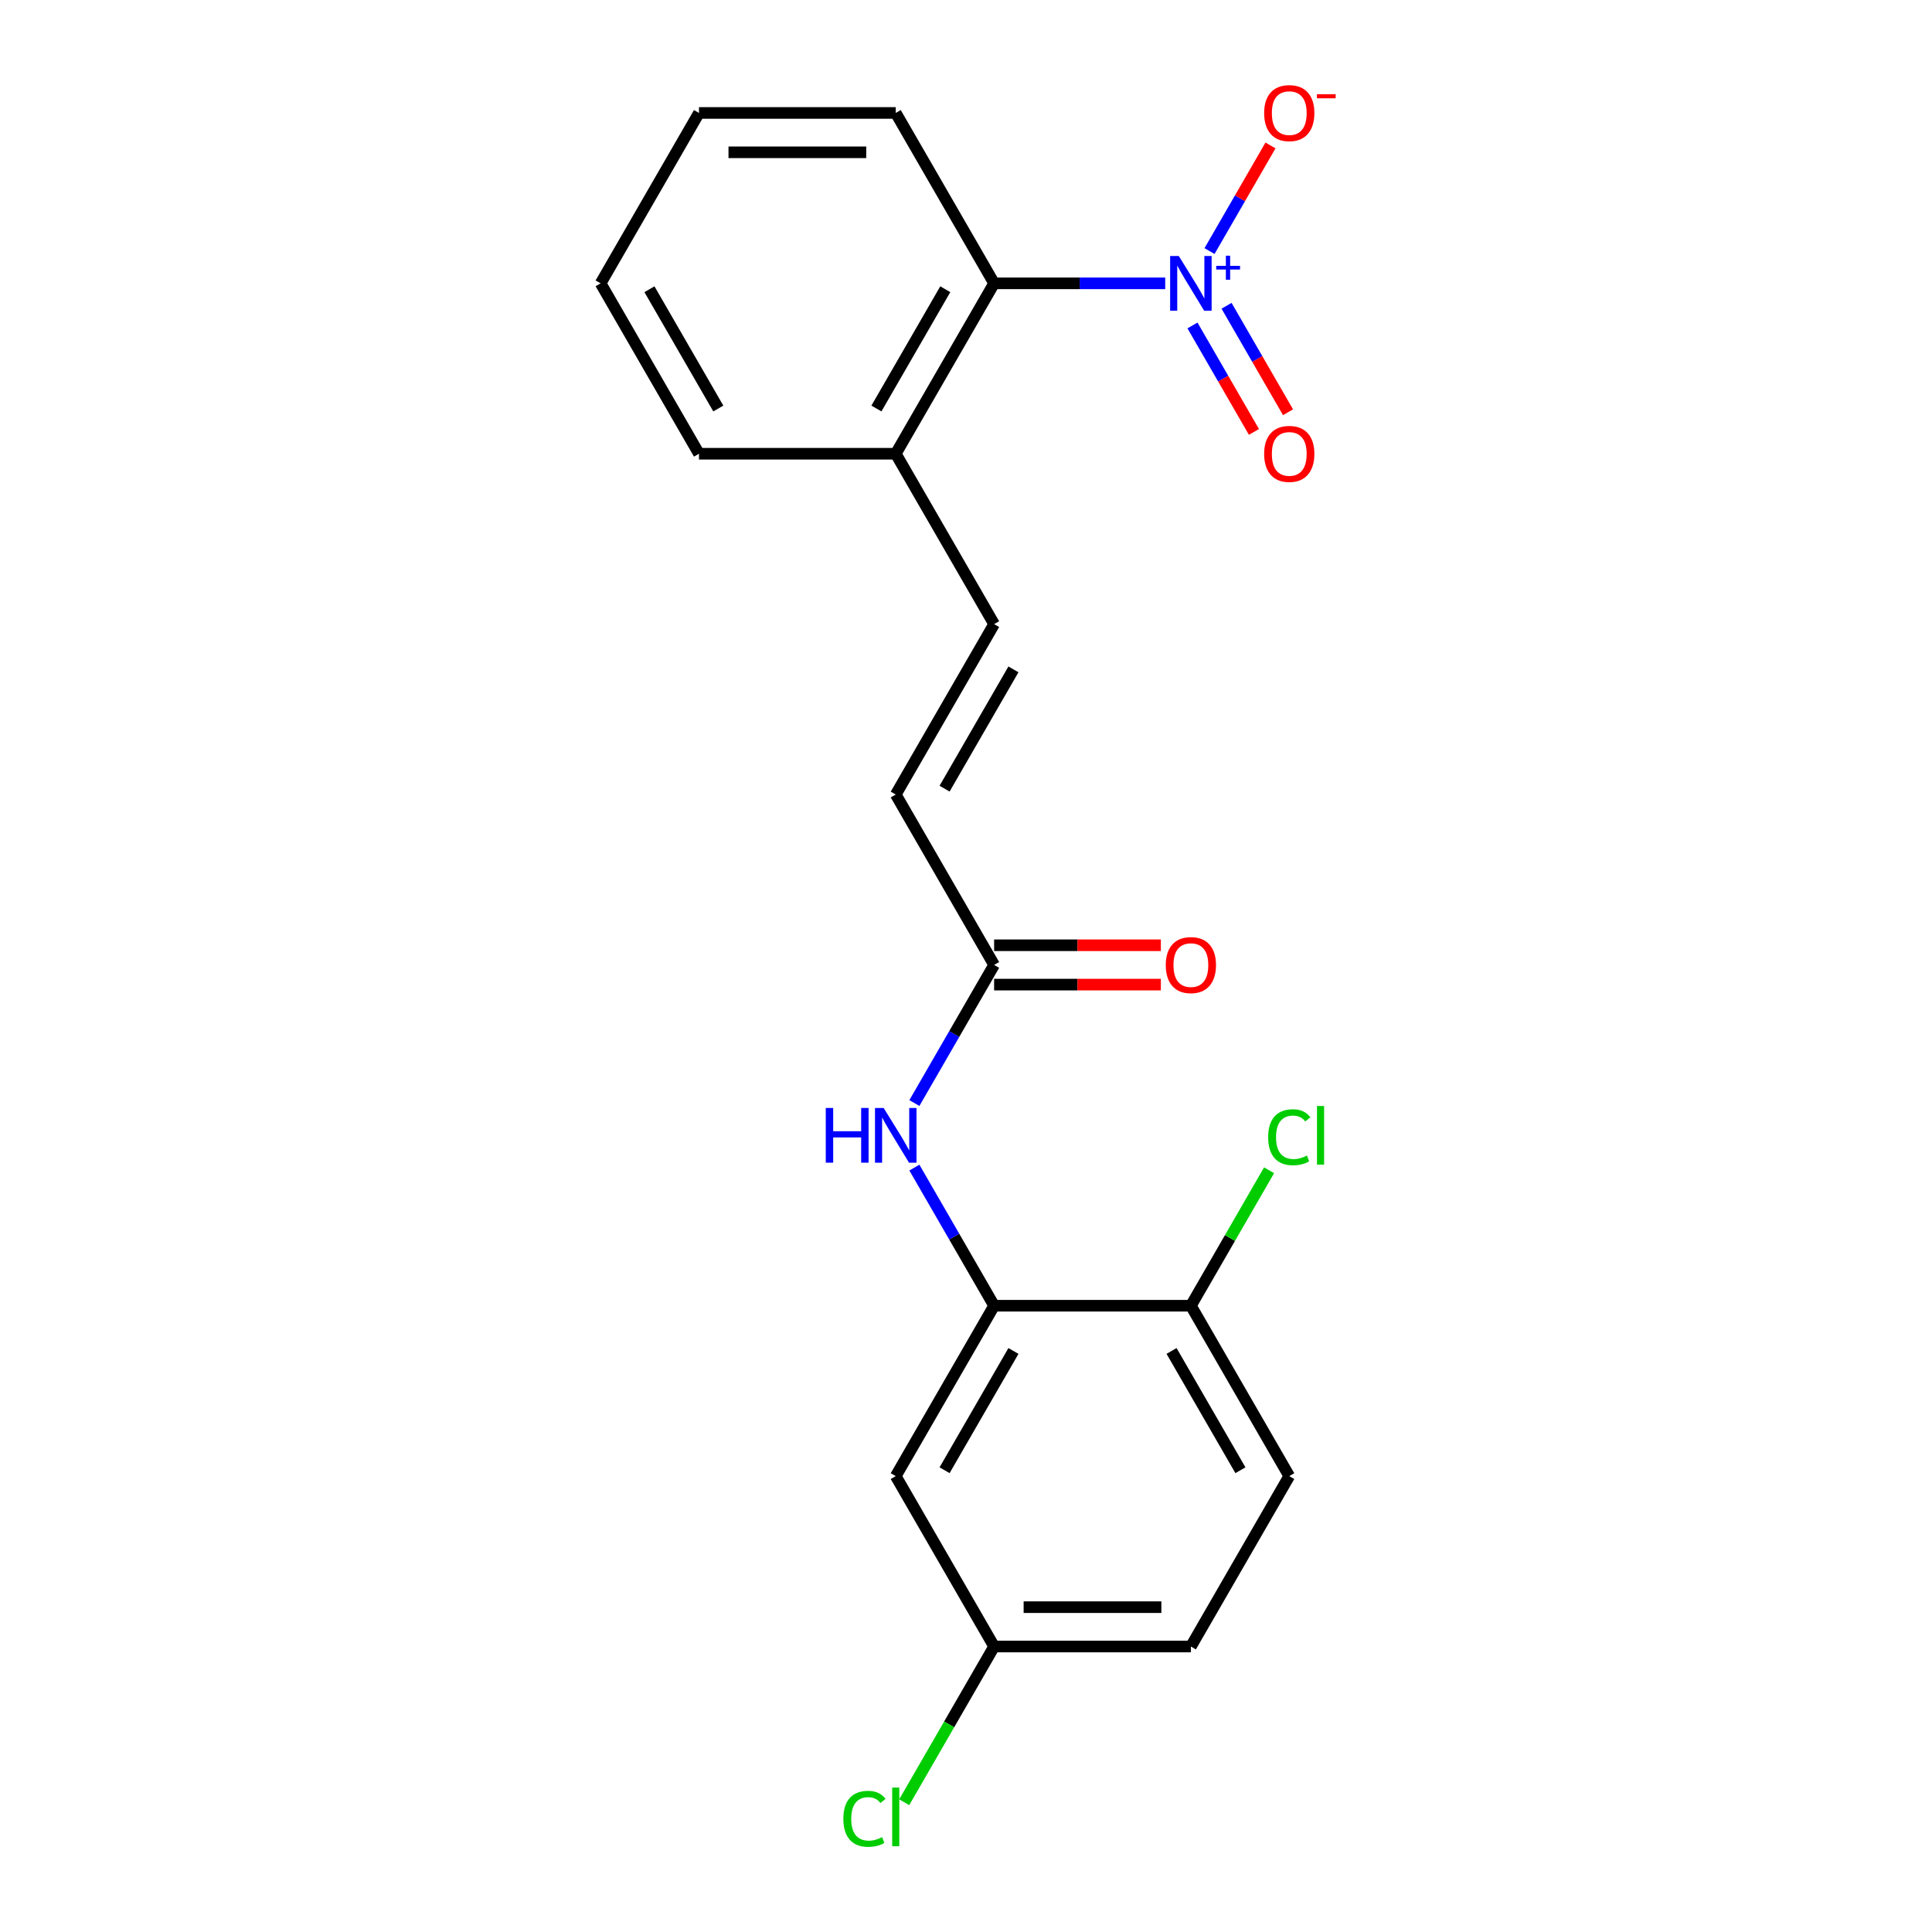 <?xml version='1.0' encoding='iso-8859-1'?>
<svg version='1.1' baseProfile='full'
              xmlns='http://www.w3.org/2000/svg'
                      xmlns:rdkit='http://www.rdkit.org/xml'
                      xmlns:xlink='http://www.w3.org/1999/xlink'
                  xml:space='preserve'
width='1000px' height='1000px' viewBox='0 0 1000 1000'>
<!-- END OF HEADER -->
<rect style='opacity:1.0;fill:#FFFFFF;stroke:none' width='1000' height='1000' x='0' y='0'> </rect>
<path class='bond-1' d='M 603.112,146.658 L 558.834,146.658' style='fill:none;fill-rule:evenodd;stroke:#0000FF;stroke-width:6px;stroke-linecap:butt;stroke-linejoin:miter;stroke-opacity:1' />
<path class='bond-1' d='M 558.834,146.658 L 514.557,146.658' style='fill:none;fill-rule:evenodd;stroke:#000000;stroke-width:6px;stroke-linecap:butt;stroke-linejoin:miter;stroke-opacity:1' />
<path class='bond-7' d='M 626.043,129.952 L 641.824,102.619' style='fill:none;fill-rule:evenodd;stroke:#0000FF;stroke-width:6px;stroke-linecap:butt;stroke-linejoin:miter;stroke-opacity:1' />
<path class='bond-7' d='M 641.824,102.619 L 657.605,75.285' style='fill:none;fill-rule:evenodd;stroke:#FF0000;stroke-width:6px;stroke-linecap:butt;stroke-linejoin:miter;stroke-opacity:1' />
<path class='bond-8' d='M 617.223,168.456 L 633.131,196.01' style='fill:none;fill-rule:evenodd;stroke:#0000FF;stroke-width:6px;stroke-linecap:butt;stroke-linejoin:miter;stroke-opacity:1' />
<path class='bond-8' d='M 633.131,196.01 L 649.039,223.564' style='fill:none;fill-rule:evenodd;stroke:#FF0000;stroke-width:6px;stroke-linecap:butt;stroke-linejoin:miter;stroke-opacity:1' />
<path class='bond-8' d='M 634.863,158.272 L 650.771,185.826' style='fill:none;fill-rule:evenodd;stroke:#0000FF;stroke-width:6px;stroke-linecap:butt;stroke-linejoin:miter;stroke-opacity:1' />
<path class='bond-8' d='M 650.771,185.826 L 666.679,213.379' style='fill:none;fill-rule:evenodd;stroke:#FF0000;stroke-width:6px;stroke-linecap:butt;stroke-linejoin:miter;stroke-opacity:1' />
<path class='bond-0' d='M 514.557,675.84 L 493.919,640.094' style='fill:none;fill-rule:evenodd;stroke:#000000;stroke-width:6px;stroke-linecap:butt;stroke-linejoin:miter;stroke-opacity:1' />
<path class='bond-0' d='M 493.919,640.094 L 473.281,604.349' style='fill:none;fill-rule:evenodd;stroke:#0000FF;stroke-width:6px;stroke-linecap:butt;stroke-linejoin:miter;stroke-opacity:1' />
<path class='bond-6' d='M 514.557,675.84 L 463.636,764.037' style='fill:none;fill-rule:evenodd;stroke:#000000;stroke-width:6px;stroke-linecap:butt;stroke-linejoin:miter;stroke-opacity:1' />
<path class='bond-6' d='M 524.558,699.253 L 488.914,760.991' style='fill:none;fill-rule:evenodd;stroke:#000000;stroke-width:6px;stroke-linecap:butt;stroke-linejoin:miter;stroke-opacity:1' />
<path class='bond-10' d='M 514.557,675.84 L 616.398,675.84' style='fill:none;fill-rule:evenodd;stroke:#000000;stroke-width:6px;stroke-linecap:butt;stroke-linejoin:miter;stroke-opacity:1' />
<path class='bond-9' d='M 514.557,146.658 L 463.636,234.855' style='fill:none;fill-rule:evenodd;stroke:#000000;stroke-width:6px;stroke-linecap:butt;stroke-linejoin:miter;stroke-opacity:1' />
<path class='bond-9' d='M 489.279,149.704 L 453.635,211.442' style='fill:none;fill-rule:evenodd;stroke:#000000;stroke-width:6px;stroke-linecap:butt;stroke-linejoin:miter;stroke-opacity:1' />
<path class='bond-17' d='M 514.557,146.658 L 463.636,58.462' style='fill:none;fill-rule:evenodd;stroke:#000000;stroke-width:6px;stroke-linecap:butt;stroke-linejoin:miter;stroke-opacity:1' />
<path class='bond-2' d='M 473.281,570.937 L 493.919,535.191' style='fill:none;fill-rule:evenodd;stroke:#0000FF;stroke-width:6px;stroke-linecap:butt;stroke-linejoin:miter;stroke-opacity:1' />
<path class='bond-2' d='M 493.919,535.191 L 514.557,499.446' style='fill:none;fill-rule:evenodd;stroke:#000000;stroke-width:6px;stroke-linecap:butt;stroke-linejoin:miter;stroke-opacity:1' />
<path class='bond-3' d='M 514.557,499.446 L 463.636,411.249' style='fill:none;fill-rule:evenodd;stroke:#000000;stroke-width:6px;stroke-linecap:butt;stroke-linejoin:miter;stroke-opacity:1' />
<path class='bond-11' d='M 514.557,509.63 L 557.704,509.63' style='fill:none;fill-rule:evenodd;stroke:#000000;stroke-width:6px;stroke-linecap:butt;stroke-linejoin:miter;stroke-opacity:1' />
<path class='bond-11' d='M 557.704,509.63 L 600.852,509.63' style='fill:none;fill-rule:evenodd;stroke:#FF0000;stroke-width:6px;stroke-linecap:butt;stroke-linejoin:miter;stroke-opacity:1' />
<path class='bond-11' d='M 514.557,489.262 L 557.704,489.262' style='fill:none;fill-rule:evenodd;stroke:#000000;stroke-width:6px;stroke-linecap:butt;stroke-linejoin:miter;stroke-opacity:1' />
<path class='bond-11' d='M 557.704,489.262 L 600.852,489.262' style='fill:none;fill-rule:evenodd;stroke:#FF0000;stroke-width:6px;stroke-linecap:butt;stroke-linejoin:miter;stroke-opacity:1' />
<path class='bond-4' d='M 514.557,323.052 L 463.636,234.855' style='fill:none;fill-rule:evenodd;stroke:#000000;stroke-width:6px;stroke-linecap:butt;stroke-linejoin:miter;stroke-opacity:1' />
<path class='bond-5' d='M 514.557,323.052 L 463.636,411.249' style='fill:none;fill-rule:evenodd;stroke:#000000;stroke-width:6px;stroke-linecap:butt;stroke-linejoin:miter;stroke-opacity:1' />
<path class='bond-5' d='M 524.558,346.466 L 488.914,408.204' style='fill:none;fill-rule:evenodd;stroke:#000000;stroke-width:6px;stroke-linecap:butt;stroke-linejoin:miter;stroke-opacity:1' />
<path class='bond-13' d='M 463.636,764.037 L 514.557,852.234' style='fill:none;fill-rule:evenodd;stroke:#000000;stroke-width:6px;stroke-linecap:butt;stroke-linejoin:miter;stroke-opacity:1' />
<path class='bond-18' d='M 463.636,234.855 L 361.795,234.855' style='fill:none;fill-rule:evenodd;stroke:#000000;stroke-width:6px;stroke-linecap:butt;stroke-linejoin:miter;stroke-opacity:1' />
<path class='bond-12' d='M 616.398,675.84 L 667.318,764.037' style='fill:none;fill-rule:evenodd;stroke:#000000;stroke-width:6px;stroke-linecap:butt;stroke-linejoin:miter;stroke-opacity:1' />
<path class='bond-12' d='M 606.396,699.253 L 642.041,760.991' style='fill:none;fill-rule:evenodd;stroke:#000000;stroke-width:6px;stroke-linecap:butt;stroke-linejoin:miter;stroke-opacity:1' />
<path class='bond-14' d='M 616.398,675.84 L 636.637,640.784' style='fill:none;fill-rule:evenodd;stroke:#000000;stroke-width:6px;stroke-linecap:butt;stroke-linejoin:miter;stroke-opacity:1' />
<path class='bond-14' d='M 636.637,640.784 L 656.876,605.729' style='fill:none;fill-rule:evenodd;stroke:#00CC00;stroke-width:6px;stroke-linecap:butt;stroke-linejoin:miter;stroke-opacity:1' />
<path class='bond-15' d='M 667.318,764.037 L 616.398,852.234' style='fill:none;fill-rule:evenodd;stroke:#000000;stroke-width:6px;stroke-linecap:butt;stroke-linejoin:miter;stroke-opacity:1' />
<path class='bond-16' d='M 514.557,852.234 L 491.289,892.534' style='fill:none;fill-rule:evenodd;stroke:#000000;stroke-width:6px;stroke-linecap:butt;stroke-linejoin:miter;stroke-opacity:1' />
<path class='bond-16' d='M 491.289,892.534 L 468.022,932.834' style='fill:none;fill-rule:evenodd;stroke:#00CC00;stroke-width:6px;stroke-linecap:butt;stroke-linejoin:miter;stroke-opacity:1' />
<path class='bond-22' d='M 514.557,852.234 L 616.398,852.234' style='fill:none;fill-rule:evenodd;stroke:#000000;stroke-width:6px;stroke-linecap:butt;stroke-linejoin:miter;stroke-opacity:1' />
<path class='bond-22' d='M 529.833,831.865 L 601.121,831.865' style='fill:none;fill-rule:evenodd;stroke:#000000;stroke-width:6px;stroke-linecap:butt;stroke-linejoin:miter;stroke-opacity:1' />
<path class='bond-19' d='M 463.636,58.462 L 361.795,58.462' style='fill:none;fill-rule:evenodd;stroke:#000000;stroke-width:6px;stroke-linecap:butt;stroke-linejoin:miter;stroke-opacity:1' />
<path class='bond-19' d='M 448.36,78.83 L 377.071,78.83' style='fill:none;fill-rule:evenodd;stroke:#000000;stroke-width:6px;stroke-linecap:butt;stroke-linejoin:miter;stroke-opacity:1' />
<path class='bond-21' d='M 361.795,234.855 L 310.875,146.658' style='fill:none;fill-rule:evenodd;stroke:#000000;stroke-width:6px;stroke-linecap:butt;stroke-linejoin:miter;stroke-opacity:1' />
<path class='bond-21' d='M 371.796,211.442 L 336.152,149.704' style='fill:none;fill-rule:evenodd;stroke:#000000;stroke-width:6px;stroke-linecap:butt;stroke-linejoin:miter;stroke-opacity:1' />
<path class='bond-20' d='M 361.795,58.462 L 310.875,146.658' style='fill:none;fill-rule:evenodd;stroke:#000000;stroke-width:6px;stroke-linecap:butt;stroke-linejoin:miter;stroke-opacity:1' />
<path  class='atom-0' d='M 610.138 132.498
L 619.418 147.498
Q 620.338 148.978, 621.818 151.658
Q 623.298 154.338, 623.378 154.498
L 623.378 132.498
L 627.138 132.498
L 627.138 160.818
L 623.258 160.818
L 613.298 144.418
Q 612.138 142.498, 610.898 140.298
Q 609.698 138.098, 609.338 137.418
L 609.338 160.818
L 605.658 160.818
L 605.658 132.498
L 610.138 132.498
' fill='#0000FF'/>
<path  class='atom-0' d='M 629.514 137.603
L 634.503 137.603
L 634.503 132.35
L 636.721 132.35
L 636.721 137.603
L 641.842 137.603
L 641.842 139.504
L 636.721 139.504
L 636.721 144.784
L 634.503 144.784
L 634.503 139.504
L 629.514 139.504
L 629.514 137.603
' fill='#0000FF'/>
<path  class='atom-3' d='M 427.416 573.483
L 431.256 573.483
L 431.256 585.523
L 445.736 585.523
L 445.736 573.483
L 449.576 573.483
L 449.576 601.803
L 445.736 601.803
L 445.736 588.723
L 431.256 588.723
L 431.256 601.803
L 427.416 601.803
L 427.416 573.483
' fill='#0000FF'/>
<path  class='atom-3' d='M 457.376 573.483
L 466.656 588.483
Q 467.576 589.963, 469.056 592.643
Q 470.536 595.323, 470.616 595.483
L 470.616 573.483
L 474.376 573.483
L 474.376 601.803
L 470.496 601.803
L 460.536 585.403
Q 459.376 583.483, 458.136 581.283
Q 456.936 579.083, 456.576 578.403
L 456.576 601.803
L 452.896 601.803
L 452.896 573.483
L 457.376 573.483
' fill='#0000FF'/>
<path  class='atom-8' d='M 654.318 58.541
Q 654.318 51.742, 657.678 47.941
Q 661.038 44.142, 667.318 44.142
Q 673.598 44.142, 676.958 47.941
Q 680.318 51.742, 680.318 58.541
Q 680.318 65.421, 676.918 69.341
Q 673.518 73.222, 667.318 73.222
Q 661.078 73.222, 657.678 69.341
Q 654.318 65.462, 654.318 58.541
M 667.318 70.022
Q 671.638 70.022, 673.958 67.141
Q 676.318 64.222, 676.318 58.541
Q 676.318 52.981, 673.958 50.181
Q 671.638 47.342, 667.318 47.342
Q 662.998 47.342, 660.638 50.142
Q 658.318 52.941, 658.318 58.541
Q 658.318 64.261, 660.638 67.141
Q 662.998 70.022, 667.318 70.022
' fill='#FF0000'/>
<path  class='atom-8' d='M 681.638 48.764
L 691.327 48.764
L 691.327 50.876
L 681.638 50.876
L 681.638 48.764
' fill='#FF0000'/>
<path  class='atom-9' d='M 654.318 234.935
Q 654.318 228.135, 657.678 224.335
Q 661.038 220.535, 667.318 220.535
Q 673.598 220.535, 676.958 224.335
Q 680.318 228.135, 680.318 234.935
Q 680.318 241.815, 676.918 245.735
Q 673.518 249.615, 667.318 249.615
Q 661.078 249.615, 657.678 245.735
Q 654.318 241.855, 654.318 234.935
M 667.318 246.415
Q 671.638 246.415, 673.958 243.535
Q 676.318 240.615, 676.318 234.935
Q 676.318 229.375, 673.958 226.575
Q 671.638 223.735, 667.318 223.735
Q 662.998 223.735, 660.638 226.535
Q 658.318 229.335, 658.318 234.935
Q 658.318 240.655, 660.638 243.535
Q 662.998 246.415, 667.318 246.415
' fill='#FF0000'/>
<path  class='atom-12' d='M 603.398 499.526
Q 603.398 492.726, 606.758 488.926
Q 610.118 485.126, 616.398 485.126
Q 622.678 485.126, 626.038 488.926
Q 629.398 492.726, 629.398 499.526
Q 629.398 506.406, 625.998 510.326
Q 622.598 514.206, 616.398 514.206
Q 610.158 514.206, 606.758 510.326
Q 603.398 506.446, 603.398 499.526
M 616.398 511.006
Q 620.718 511.006, 623.038 508.126
Q 625.398 505.206, 625.398 499.526
Q 625.398 493.966, 623.038 491.166
Q 620.718 488.326, 616.398 488.326
Q 612.078 488.326, 609.718 491.126
Q 607.398 493.926, 607.398 499.526
Q 607.398 505.246, 609.718 508.126
Q 612.078 511.006, 616.398 511.006
' fill='#FF0000'/>
<path  class='atom-15' d='M 656.398 588.623
Q 656.398 581.583, 659.678 577.903
Q 662.998 574.183, 669.278 574.183
Q 675.118 574.183, 678.238 578.303
L 675.598 580.463
Q 673.318 577.463, 669.278 577.463
Q 664.998 577.463, 662.718 580.343
Q 660.478 583.183, 660.478 588.623
Q 660.478 594.223, 662.798 597.103
Q 665.158 599.983, 669.718 599.983
Q 672.838 599.983, 676.478 598.103
L 677.598 601.103
Q 676.118 602.063, 673.878 602.623
Q 671.638 603.183, 669.158 603.183
Q 662.998 603.183, 659.678 599.423
Q 656.398 595.663, 656.398 588.623
' fill='#00CC00'/>
<path  class='atom-15' d='M 681.678 572.463
L 685.358 572.463
L 685.358 602.823
L 681.678 602.823
L 681.678 572.463
' fill='#00CC00'/>
<path  class='atom-17' d='M 436.516 941.41
Q 436.516 934.37, 439.796 930.69
Q 443.116 926.97, 449.396 926.97
Q 455.236 926.97, 458.356 931.09
L 455.716 933.25
Q 453.436 930.25, 449.396 930.25
Q 445.116 930.25, 442.836 933.13
Q 440.596 935.97, 440.596 941.41
Q 440.596 947.01, 442.916 949.89
Q 445.276 952.77, 449.836 952.77
Q 452.956 952.77, 456.596 950.89
L 457.716 953.89
Q 456.236 954.85, 453.996 955.41
Q 451.756 955.97, 449.276 955.97
Q 443.116 955.97, 439.796 952.21
Q 436.516 948.45, 436.516 941.41
' fill='#00CC00'/>
<path  class='atom-17' d='M 461.796 925.25
L 465.476 925.25
L 465.476 955.61
L 461.796 955.61
L 461.796 925.25
' fill='#00CC00'/>
</svg>
